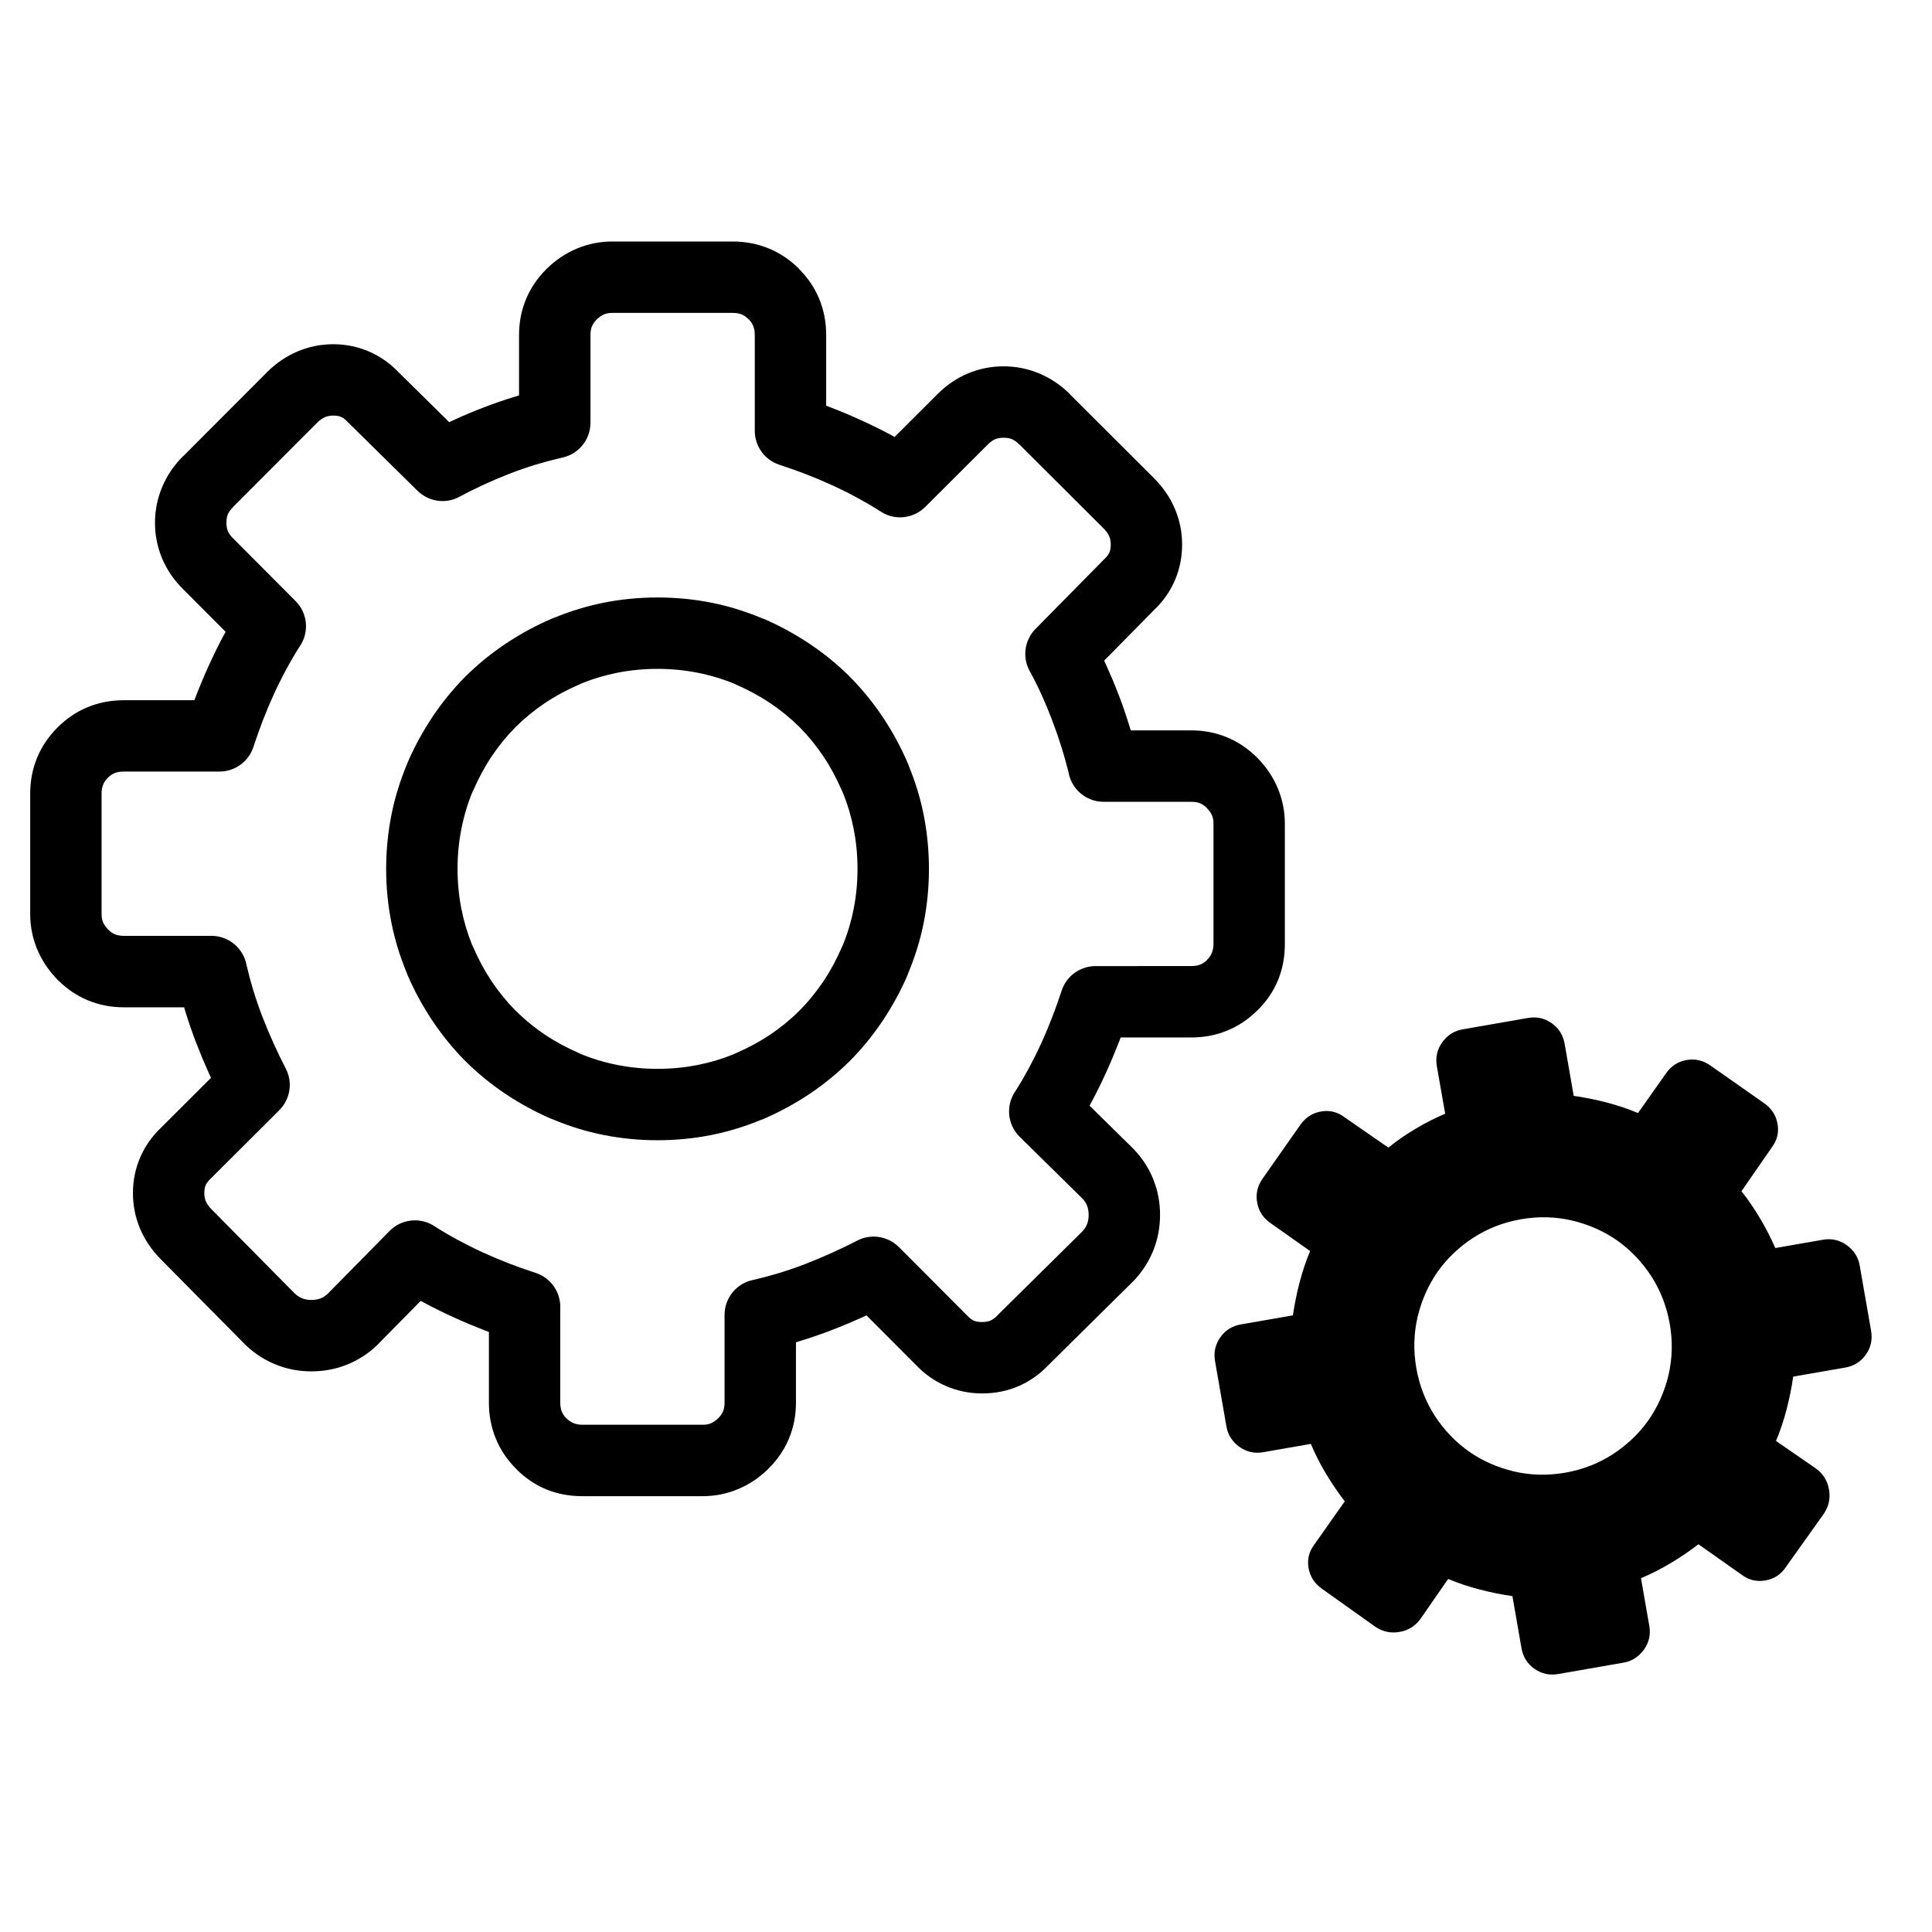 <?xml version="1.0"?>
<svg xmlns="http://www.w3.org/2000/svg" width="64" height="64" viewBox="0 0 64 64" fill="none">
<g clip-path="url(#clip0_33_869)">
<path d="M56.663 35.299C56.417 35.126 56.155 35.066 55.871 35.115C55.587 35.165 55.358 35.311 55.189 35.556L54.261 36.871C53.926 36.729 53.577 36.614 53.217 36.52C52.858 36.427 52.495 36.354 52.131 36.301L51.831 34.579C51.78 34.288 51.638 34.061 51.401 33.894C51.164 33.727 50.902 33.671 50.612 33.722L48.45 34.099C48.174 34.147 47.95 34.288 47.777 34.526C47.607 34.764 47.546 35.027 47.597 35.317L47.873 36.894C47.526 37.042 47.193 37.21 46.88 37.4C46.562 37.59 46.266 37.795 45.991 38.015L44.533 37.006C44.302 36.834 44.046 36.769 43.759 36.82C43.475 36.869 43.249 37.018 43.076 37.26L41.827 39.041C41.654 39.287 41.594 39.549 41.644 39.832C41.694 40.116 41.84 40.346 42.085 40.515L43.4 41.443C43.258 41.778 43.143 42.127 43.049 42.486C42.955 42.846 42.883 43.209 42.829 43.573L41.107 43.873C40.817 43.924 40.59 44.065 40.423 44.302C40.256 44.54 40.199 44.802 40.25 45.092L40.627 47.254C40.675 47.53 40.816 47.753 41.055 47.927C41.292 48.097 41.555 48.157 41.846 48.106L43.423 47.831C43.571 48.178 43.738 48.51 43.928 48.824C44.119 49.141 44.326 49.445 44.547 49.734L43.534 51.171C43.363 51.402 43.298 51.658 43.348 51.945C43.398 52.229 43.546 52.455 43.788 52.628L45.573 53.898C45.816 54.056 46.078 54.109 46.361 54.06C46.644 54.01 46.876 53.871 47.047 53.64L47.972 52.304C48.306 52.446 48.655 52.561 49.015 52.654C49.375 52.749 49.738 52.821 50.101 52.874L50.401 54.596C50.452 54.887 50.594 55.114 50.831 55.281C51.068 55.447 51.33 55.505 51.62 55.454L53.782 55.077C54.058 55.028 54.282 54.887 54.456 54.649C54.626 54.411 54.686 54.149 54.635 53.858L54.36 52.281C54.706 52.133 55.039 51.965 55.352 51.775C55.67 51.585 55.973 51.378 56.263 51.156L57.7 52.169C57.931 52.341 58.19 52.405 58.48 52.354C58.775 52.303 58.997 52.155 59.156 51.915L60.426 50.131C60.584 49.888 60.637 49.626 60.588 49.343C60.538 49.059 60.399 48.828 60.169 48.656L58.832 47.733C58.974 47.397 59.089 47.048 59.183 46.689C59.277 46.329 59.349 45.966 59.402 45.602L61.124 45.303C61.415 45.252 61.642 45.11 61.809 44.873C61.976 44.635 62.032 44.374 61.982 44.083L61.605 41.922C61.556 41.645 61.415 41.421 61.177 41.248C60.939 41.077 60.677 41.018 60.386 41.068L58.809 41.343C58.664 41.011 58.496 40.682 58.305 40.361C58.113 40.037 57.908 39.737 57.688 39.461L58.697 38.004C58.869 37.773 58.934 37.517 58.883 37.229C58.834 36.946 58.685 36.72 58.443 36.547L56.663 35.299ZM50.383 40.39C50.959 40.289 51.523 40.303 52.077 40.431C52.628 40.563 53.127 40.783 53.572 41.093C54.014 41.407 54.391 41.801 54.701 42.276C55.009 42.754 55.212 43.279 55.313 43.856C55.414 44.432 55.4 44.995 55.272 45.549C55.14 46.101 54.919 46.599 54.609 47.044C54.296 47.487 53.901 47.863 53.427 48.173C52.949 48.481 52.424 48.685 51.847 48.785C51.271 48.886 50.708 48.872 50.154 48.744C49.602 48.612 49.104 48.392 48.659 48.082C48.216 47.768 47.84 47.374 47.529 46.9C47.222 46.421 47.018 45.896 46.917 45.319C46.817 44.743 46.831 44.18 46.959 43.626C47.091 43.074 47.311 42.576 47.621 42.13C47.935 41.689 48.329 41.312 48.803 41.002C49.282 40.694 49.807 40.49 50.383 40.39ZM33.77 14.729C33.681 14.64 33.597 14.579 33.521 14.547C33.448 14.516 33.357 14.501 33.247 14.501C33.135 14.501 33.043 14.517 32.968 14.548C32.888 14.582 32.808 14.639 32.729 14.72L32.719 14.729L30.648 16.794C30.239 17.201 29.606 17.246 29.148 16.929C28.915 16.78 28.666 16.634 28.402 16.491C28.114 16.335 27.837 16.198 27.57 16.076C27.289 15.947 27 15.825 26.705 15.711C26.447 15.611 26.149 15.505 25.815 15.395C25.318 15.231 25.003 14.769 25.003 14.273L25.003 11.097C25.003 10.981 24.986 10.882 24.952 10.799C24.92 10.719 24.867 10.644 24.796 10.571L24.794 10.573C24.719 10.499 24.643 10.446 24.568 10.415C24.485 10.381 24.386 10.365 24.27 10.365H20.286C20.18 10.365 20.091 10.38 20.018 10.411C19.935 10.444 19.851 10.503 19.764 10.587C19.694 10.658 19.642 10.732 19.61 10.808C19.577 10.887 19.56 10.983 19.56 11.096V14.003C19.56 14.585 19.14 15.068 18.587 15.167C18.273 15.242 17.988 15.318 17.736 15.395C17.45 15.482 17.161 15.583 16.869 15.696C16.593 15.803 16.31 15.923 16.022 16.056C15.733 16.19 15.466 16.323 15.224 16.455C14.758 16.709 14.194 16.615 13.834 16.26L13.834 16.261L11.54 14.001C11.531 13.991 11.522 13.982 11.513 13.973C11.441 13.897 11.369 13.842 11.297 13.811C11.231 13.782 11.146 13.767 11.041 13.767C10.937 13.767 10.847 13.784 10.772 13.816C10.684 13.853 10.598 13.913 10.513 13.996L7.728 16.787L7.726 16.789L7.728 16.791C7.639 16.881 7.578 16.964 7.546 17.04C7.515 17.113 7.501 17.204 7.501 17.314C7.501 17.425 7.516 17.518 7.548 17.593C7.581 17.673 7.639 17.753 7.72 17.832L7.729 17.841L9.793 19.913C10.201 20.322 10.245 20.954 9.929 21.413C9.779 21.645 9.633 21.895 9.49 22.16C9.335 22.447 9.197 22.724 9.075 22.991C8.946 23.273 8.825 23.562 8.71 23.857C8.61 24.115 8.504 24.413 8.394 24.746C8.23 25.243 7.768 25.559 7.272 25.559V25.559H4.097C3.981 25.559 3.882 25.576 3.8 25.609C3.719 25.642 3.644 25.693 3.574 25.764L3.57 25.768C3.5 25.838 3.448 25.913 3.416 25.994C3.382 26.076 3.365 26.175 3.365 26.291V30.276C3.365 30.381 3.381 30.47 3.411 30.544C3.445 30.626 3.504 30.71 3.588 30.798L3.589 30.799C3.66 30.869 3.734 30.92 3.809 30.951C3.888 30.984 3.984 31.001 4.097 31.001H7.004C7.585 31.001 8.069 31.421 8.168 31.975C8.242 32.287 8.318 32.57 8.395 32.822L8.396 32.821C8.488 33.121 8.588 33.411 8.697 33.693C8.803 33.965 8.924 34.254 9.061 34.559C9.203 34.871 9.338 35.15 9.465 35.395C9.71 35.864 9.608 36.421 9.252 36.776L9.253 36.776L6.992 39.03L6.973 39.049H6.974C6.898 39.121 6.843 39.193 6.812 39.265C6.783 39.331 6.768 39.416 6.768 39.521C6.768 39.625 6.785 39.715 6.816 39.789C6.854 39.879 6.916 39.966 7.001 40.053L9.765 42.849C9.847 42.924 9.93 42.978 10.014 43.011C10.099 43.044 10.2 43.062 10.315 43.062C10.432 43.062 10.535 43.045 10.622 43.01C10.704 42.978 10.782 42.927 10.856 42.858L12.904 40.778C13.312 40.363 13.95 40.314 14.414 40.633C14.646 40.782 14.896 40.929 15.161 41.072C15.449 41.227 15.725 41.365 15.992 41.487C16.274 41.616 16.563 41.737 16.858 41.852C17.115 41.952 17.413 42.058 17.747 42.167C18.244 42.331 18.56 42.794 18.56 43.29L18.56 46.465C18.56 46.58 18.577 46.68 18.611 46.763C18.644 46.843 18.695 46.918 18.765 46.988L18.767 46.99L18.769 46.988C18.909 47.128 19.082 47.197 19.292 47.197H23.277C23.381 47.197 23.471 47.182 23.545 47.151C23.627 47.117 23.711 47.058 23.798 46.974C23.869 46.903 23.92 46.829 23.952 46.754C23.985 46.674 24.002 46.578 24.002 46.466V43.559C24.002 42.976 24.422 42.493 24.975 42.394C25.289 42.32 25.574 42.243 25.826 42.166C26.112 42.078 26.401 41.978 26.693 41.865C26.966 41.76 27.255 41.638 27.559 41.501C27.872 41.36 28.151 41.225 28.396 41.097C28.864 40.853 29.422 40.955 29.776 41.311L29.777 41.31L32.031 43.571L32.049 43.59L32.049 43.589C32.122 43.666 32.194 43.721 32.265 43.751C32.332 43.78 32.421 43.794 32.534 43.794C32.644 43.794 32.735 43.778 32.809 43.746C32.886 43.713 32.958 43.66 33.026 43.589C33.041 43.574 33.056 43.558 33.071 43.543L35.85 40.797C35.925 40.716 35.979 40.633 36.012 40.548C36.045 40.464 36.063 40.363 36.063 40.248C36.063 40.13 36.045 40.028 36.011 39.941C35.979 39.858 35.928 39.781 35.859 39.706L33.779 37.658C33.364 37.251 33.315 36.611 33.634 36.149C33.784 35.916 33.93 35.666 34.073 35.402C34.228 35.114 34.366 34.838 34.488 34.57C34.617 34.289 34.738 34 34.852 33.705C34.953 33.447 35.059 33.149 35.169 32.815C35.333 32.318 35.795 32.003 36.292 32.003L39.466 32.002C39.582 32.002 39.682 31.986 39.764 31.951C39.844 31.919 39.919 31.868 39.989 31.798L39.992 31.796L39.989 31.793C40.129 31.653 40.198 31.479 40.198 31.27V27.286C40.198 27.18 40.183 27.091 40.153 27.018C40.119 26.936 40.059 26.851 39.975 26.764L39.975 26.762C39.904 26.692 39.831 26.642 39.755 26.61C39.676 26.577 39.58 26.561 39.467 26.561H36.56C35.971 26.561 35.483 26.13 35.393 25.567C35.327 25.305 35.252 25.038 35.168 24.765C35.083 24.492 34.982 24.198 34.861 23.884C34.854 23.864 34.847 23.845 34.841 23.825C34.731 23.538 34.62 23.27 34.507 23.023C34.381 22.747 34.248 22.481 34.107 22.224C33.853 21.758 33.948 21.194 34.302 20.834L36.562 18.541C36.572 18.531 36.581 18.523 36.59 18.514L36.59 18.513C36.666 18.441 36.721 18.369 36.752 18.297C36.781 18.231 36.795 18.146 36.795 18.041C36.795 17.937 36.779 17.848 36.747 17.772C36.71 17.685 36.65 17.599 36.567 17.514L33.775 14.729L33.773 14.727L33.77 14.729ZM34.435 12.375C34.811 12.534 35.146 12.761 35.442 13.056L35.44 13.059L38.234 15.846L38.243 15.856C38.537 16.155 38.763 16.486 38.917 16.849C39.078 17.226 39.159 17.623 39.159 18.041C39.159 18.466 39.076 18.865 38.912 19.24C38.752 19.607 38.521 19.931 38.22 20.217L36.576 21.885C36.6 21.937 36.625 21.991 36.649 22.043C36.793 22.36 36.926 22.675 37.045 22.988C37.053 23.006 37.061 23.024 37.068 23.043C37.19 23.362 37.307 23.706 37.42 24.072L37.458 24.195H39.465C39.889 24.195 40.285 24.273 40.659 24.43C41.026 24.584 41.356 24.809 41.651 25.105L41.674 25.128C41.963 25.427 42.181 25.757 42.332 26.121C42.486 26.494 42.562 26.881 42.562 27.286V31.271C42.562 32.133 42.265 32.861 41.66 33.466L41.658 33.463C41.357 33.764 41.021 33.99 40.65 34.141C40.28 34.293 39.886 34.367 39.465 34.367H37.124C37.101 34.429 37.077 34.491 37.052 34.554C36.923 34.885 36.783 35.217 36.631 35.55C36.473 35.896 36.312 36.221 36.151 36.52C36.132 36.555 36.113 36.591 36.093 36.627L37.517 38.028C37.533 38.043 37.548 38.059 37.564 38.075C37.85 38.377 38.065 38.713 38.21 39.081C38.356 39.449 38.428 39.839 38.428 40.247C38.428 40.653 38.355 41.04 38.211 41.407C38.067 41.774 37.854 42.107 37.573 42.41L37.572 42.41C37.561 42.422 37.549 42.435 37.536 42.447L34.731 45.22C34.441 45.525 34.112 45.758 33.743 45.917C33.37 46.078 32.968 46.159 32.535 46.159C32.111 46.159 31.711 46.076 31.332 45.912C30.957 45.75 30.627 45.517 30.341 45.215L28.704 43.574C28.645 43.601 28.587 43.628 28.53 43.654C28.227 43.79 27.898 43.928 27.544 44.064C27.216 44.192 26.871 44.31 26.511 44.42C26.463 44.435 26.415 44.45 26.367 44.464V46.466C26.367 46.889 26.289 47.286 26.133 47.659C25.979 48.026 25.753 48.357 25.457 48.651L25.434 48.675C25.135 48.963 24.805 49.182 24.441 49.332C24.069 49.486 23.682 49.563 23.277 49.563H19.293C18.431 49.563 17.702 49.265 17.098 48.661L17.1 48.659C16.798 48.357 16.573 48.022 16.422 47.65C16.271 47.28 16.196 46.886 16.196 46.466V44.124C16.134 44.101 16.072 44.077 16.009 44.052C15.678 43.923 15.346 43.783 15.014 43.631C14.667 43.473 14.343 43.312 14.044 43.151C14.008 43.132 13.972 43.112 13.937 43.093L12.535 44.516C12.52 44.533 12.504 44.548 12.489 44.564C12.187 44.85 11.85 45.065 11.483 45.21C11.114 45.356 10.724 45.428 10.317 45.428C9.91 45.428 9.523 45.356 9.156 45.211C8.79 45.067 8.456 44.854 8.154 44.573L8.154 44.572C8.141 44.561 8.129 44.549 8.117 44.536L5.32 41.708C5.026 41.408 4.801 41.078 4.646 40.715C4.485 40.338 4.404 39.94 4.404 39.522C4.404 39.098 4.487 38.699 4.651 38.325C4.812 37.955 5.046 37.629 5.349 37.342L6.99 35.705C6.962 35.646 6.936 35.588 6.91 35.531C6.773 35.227 6.636 34.899 6.499 34.545C6.367 34.205 6.249 33.862 6.142 33.516L6.143 33.516L6.142 33.512L6.099 33.368H4.097C3.674 33.368 3.277 33.29 2.904 33.134C2.536 32.98 2.206 32.755 1.911 32.459L1.888 32.435C1.6 32.137 1.381 31.806 1.231 31.443C1.076 31.07 1 30.682 1 30.278V26.292C1 25.872 1.075 25.478 1.226 25.108C1.377 24.739 1.601 24.404 1.901 24.103L1.902 24.102L1.904 24.1L1.906 24.098C2.207 23.798 2.542 23.573 2.912 23.422C3.283 23.271 3.677 23.196 4.097 23.196H6.439C6.462 23.134 6.486 23.072 6.511 23.009C6.64 22.678 6.78 22.346 6.932 22.014C7.09 21.667 7.25 21.343 7.411 21.044C7.432 21.006 7.453 20.967 7.474 20.929L6.057 19.508C5.759 19.213 5.532 18.879 5.375 18.51C5.214 18.129 5.134 17.73 5.134 17.316C5.134 16.904 5.214 16.508 5.374 16.128C5.532 15.753 5.759 15.417 6.055 15.122L6.057 15.124L8.845 12.33L8.854 12.32C9.153 12.026 9.484 11.801 9.847 11.646C10.224 11.485 10.621 11.403 11.04 11.403C11.464 11.403 11.863 11.487 12.238 11.651C12.605 11.811 12.929 12.042 13.215 12.343L14.881 13.985C14.931 13.96 14.982 13.937 15.032 13.914C15.338 13.772 15.666 13.634 16.017 13.499C16.345 13.372 16.69 13.253 17.05 13.142C17.098 13.128 17.146 13.113 17.194 13.099V11.097C17.194 10.674 17.272 10.277 17.428 9.903C17.582 9.536 17.807 9.206 18.103 8.911L18.127 8.888C18.425 8.599 18.756 8.381 19.12 8.23C19.494 8.076 19.881 8 20.286 8H24.271C24.69 8 25.085 8.075 25.455 8.226C25.832 8.38 26.169 8.605 26.466 8.901L26.464 8.904L26.466 8.906C26.765 9.205 26.99 9.54 27.142 9.912C27.293 10.282 27.368 10.677 27.368 11.096V13.439C27.429 13.462 27.492 13.486 27.555 13.511C27.885 13.639 28.217 13.779 28.55 13.931C28.897 14.09 29.221 14.25 29.52 14.411L29.635 14.474L31.055 13.057C31.351 12.759 31.684 12.532 32.053 12.375C32.435 12.214 32.833 12.135 33.247 12.135C33.66 12.136 34.056 12.215 34.435 12.375ZM21.781 19.792C22.394 19.792 22.992 19.85 23.576 19.967C24.148 20.081 24.717 20.258 25.283 20.497L25.291 20.5L25.293 20.497C25.827 20.727 26.337 21.005 26.82 21.328C27.299 21.648 27.741 22.01 28.146 22.412L28.151 22.417C28.554 22.823 28.915 23.266 29.236 23.744C29.559 24.228 29.836 24.737 30.067 25.271C30.081 25.304 30.094 25.337 30.105 25.371C30.325 25.907 30.489 26.446 30.597 26.987C30.713 27.571 30.772 28.169 30.772 28.782C30.772 29.395 30.713 29.993 30.597 30.576C30.483 31.148 30.306 31.717 30.067 32.284L30.064 32.292L30.067 32.293C29.837 32.827 29.559 33.336 29.236 33.819C28.915 34.298 28.554 34.74 28.151 35.147L28.146 35.151C27.741 35.553 27.299 35.915 26.82 36.236C26.336 36.559 25.827 36.836 25.293 37.067C25.26 37.081 25.227 37.094 25.193 37.104C24.657 37.324 24.118 37.488 23.576 37.596C22.992 37.713 22.394 37.772 21.781 37.772C21.169 37.772 20.571 37.713 19.987 37.596C19.415 37.483 18.846 37.306 18.28 37.067L18.272 37.064L18.271 37.067C17.737 36.836 17.227 36.559 16.744 36.236C16.265 35.915 15.823 35.553 15.417 35.151L15.413 35.147C15.01 34.741 14.649 34.298 14.329 33.819C14.005 33.336 13.728 32.827 13.498 32.293C13.483 32.26 13.471 32.227 13.46 32.194C13.24 31.657 13.076 31.118 12.968 30.576C12.851 29.993 12.792 29.395 12.792 28.782C12.792 28.169 12.851 27.572 12.968 26.987C13.082 26.415 13.258 25.846 13.497 25.28L13.5 25.272L13.497 25.271C13.728 24.737 14.005 24.228 14.328 23.744C14.649 23.266 15.01 22.823 15.412 22.417L15.417 22.412C15.822 22.01 16.265 21.649 16.743 21.329C17.227 21.005 17.736 20.728 18.271 20.497C18.304 20.483 18.337 20.47 18.371 20.459C18.907 20.24 19.446 20.076 19.987 19.968C20.571 19.85 21.169 19.792 21.781 19.792ZM23.114 22.286C22.684 22.201 22.24 22.157 21.781 22.157C21.323 22.157 20.878 22.201 20.449 22.286C20.035 22.368 19.643 22.485 19.272 22.636C19.25 22.647 19.227 22.658 19.203 22.668C18.784 22.849 18.401 23.055 18.055 23.287C17.705 23.521 17.381 23.787 17.081 24.083C16.786 24.381 16.521 24.706 16.287 25.056C16.055 25.402 15.849 25.785 15.668 26.204L15.664 26.203C15.499 26.595 15.373 27.01 15.286 27.449C15.2 27.879 15.157 28.323 15.157 28.782C15.157 29.241 15.2 29.685 15.286 30.115C15.368 30.528 15.485 30.92 15.635 31.291C15.647 31.313 15.657 31.336 15.668 31.36C15.848 31.779 16.055 32.161 16.287 32.508C16.521 32.858 16.786 33.182 17.082 33.481C17.381 33.777 17.705 34.042 18.055 34.277C18.401 34.509 18.785 34.715 19.203 34.896L19.202 34.899C19.594 35.064 20.009 35.19 20.448 35.278C20.878 35.363 21.322 35.407 21.781 35.407C22.24 35.407 22.684 35.363 23.114 35.278C23.527 35.196 23.919 35.079 24.29 34.928C24.313 34.917 24.335 34.906 24.359 34.896C24.778 34.716 25.161 34.509 25.507 34.278C25.857 34.043 26.182 33.778 26.48 33.482C26.776 33.183 27.041 32.858 27.276 32.508C27.508 32.163 27.714 31.779 27.895 31.36L27.898 31.361C28.063 30.97 28.189 30.555 28.277 30.115C28.363 29.685 28.406 29.241 28.406 28.782C28.406 28.324 28.363 27.879 28.277 27.45C28.195 27.036 28.078 26.644 27.927 26.273C27.916 26.251 27.905 26.228 27.895 26.204C27.715 25.786 27.508 25.402 27.276 25.056C27.042 24.706 26.777 24.382 26.482 24.083C26.183 23.787 25.858 23.522 25.508 23.288C25.162 23.056 24.779 22.849 24.359 22.668L24.361 22.665C23.969 22.5 23.554 22.374 23.114 22.286Z" fill="black"/>
</g>
<defs>
<clipPath id="clip0_33_869">
<rect width="61" height="47.472" fill="white" transform="translate(1 8)"/>
</clipPath>
</defs>
</svg>
